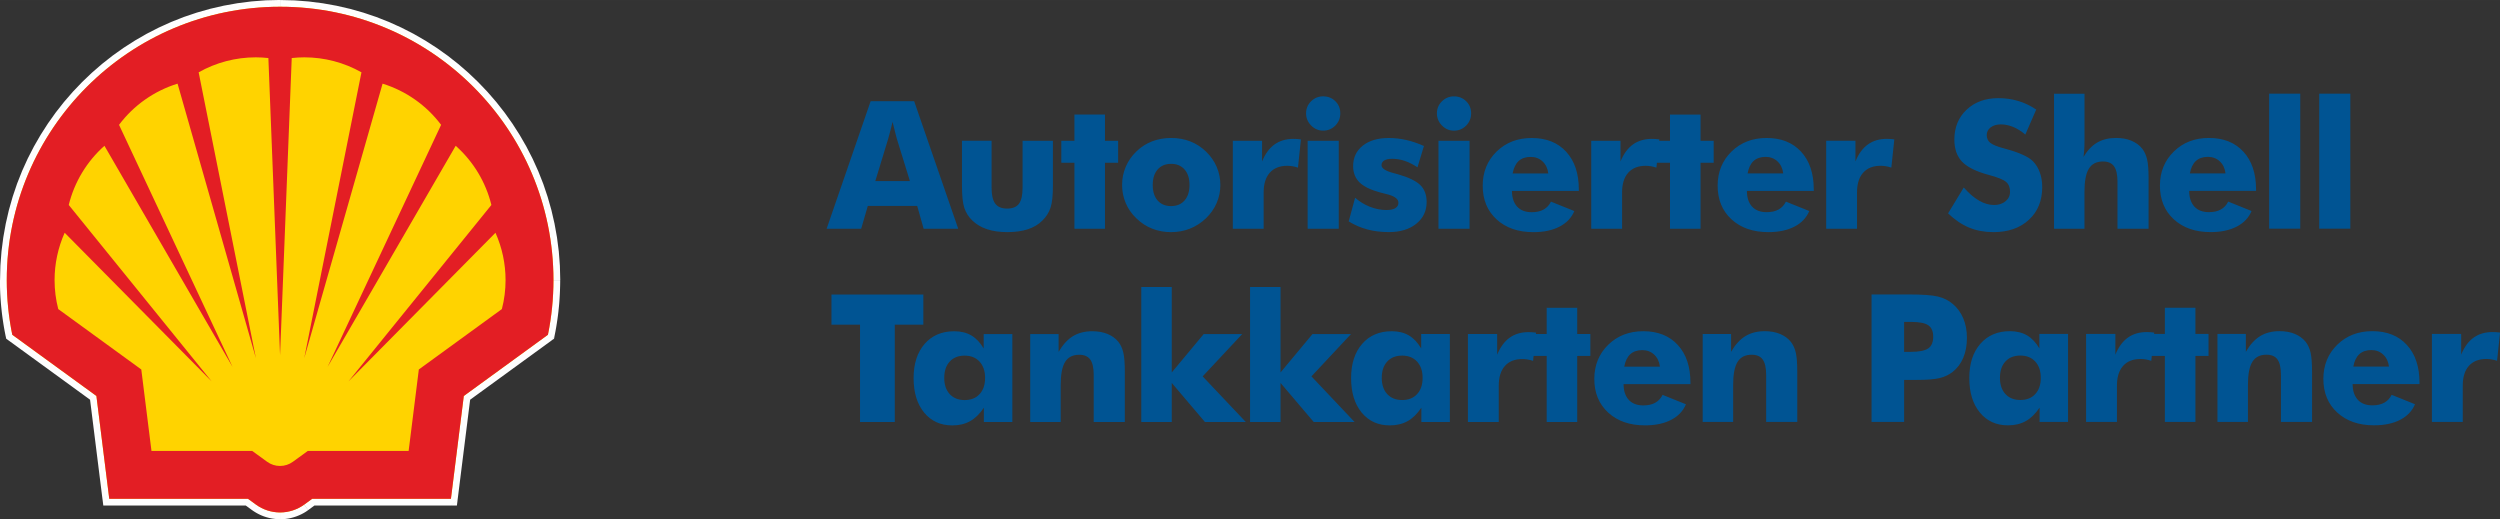 <?xml version="1.0" encoding="UTF-8"?>
<!DOCTYPE svg PUBLIC "-//W3C//DTD SVG 1.1//EN" "http://www.w3.org/Graphics/SVG/1.1/DTD/svg11.dtd">
<!-- Creator: CorelDRAW -->
<svg xmlns="http://www.w3.org/2000/svg" xml:space="preserve" width="91.459mm" height="18.994mm" style="shape-rendering:geometricPrecision; text-rendering:geometricPrecision; image-rendering:optimizeQuality; fill-rule:evenodd; clip-rule:evenodd"
viewBox="0 0 96.152 19.968"
 xmlns:xlink="http://www.w3.org/1999/xlink">
 <rect x="0" y="0" width="96.152" height="19.968" fill="#333333" stroke="none"/>
 <defs>
  <style type="text/css">
   <![CDATA[
    .fil3 {fill:#E31E24}
    .fil2 {fill:#FFD300}
    .fil1 {fill:#FEFEFE;fill-rule:nonzero}
    .fil0 {fill:#005493;fill-rule:nonzero}
   ]]>
  </style>
 </defs>
 <g id="Vrstva_x0020_1">
  <path class="fil0" d="M33.666 6.964l1.33 0 -0.5 -1.618c-0.015,-0.049 -0.037,-0.128 -0.063,-0.238 -0.027,-0.109 -0.062,-0.249 -0.104,-0.422 -0.029,0.121 -0.057,0.235 -0.086,0.345 -0.027,0.11 -0.056,0.214 -0.085,0.314l-0.493 1.618zm-1.873 1.833l1.692 -4.904 1.675 0 1.694 4.904 -1.33 0 -0.248 -0.878 -1.899 0 -0.255 0.878 -1.33 0zm8.703 -3.383l0 1.729c0,0.382 -0.031,0.664 -0.093,0.848 -0.061,0.184 -0.165,0.348 -0.31,0.49 -0.149,0.15 -0.336,0.262 -0.559,0.335 -0.223,0.074 -0.486,0.111 -0.787,0.111 -0.3,0 -0.56,-0.037 -0.783,-0.111 -0.222,-0.073 -0.412,-0.185 -0.567,-0.335 -0.145,-0.138 -0.248,-0.301 -0.309,-0.487 -0.061,-0.186 -0.09,-0.47 -0.09,-0.852l0 -1.729 1.139 0 0 1.805c0,0.284 0.047,0.488 0.141,0.614 0.094,0.127 0.246,0.19 0.456,0.19 0.212,0 0.364,-0.062 0.456,-0.186 0.093,-0.124 0.139,-0.329 0.139,-0.617l0 -1.805 1.166 0zm0.828 3.383l0 -2.539 -0.505 0 0 -0.844 0.505 0 0 -1.008 1.175 0 0 1.008 0.505 0 0 0.844 -0.505 0 0 2.539 -1.175 0zm4.426 -1.682c0,-0.253 -0.064,-0.452 -0.191,-0.597 -0.127,-0.145 -0.3,-0.217 -0.516,-0.217 -0.22,0 -0.392,0.072 -0.518,0.217 -0.127,0.145 -0.19,0.344 -0.19,0.597 0,0.253 0.063,0.45 0.187,0.595 0.126,0.144 0.298,0.216 0.52,0.216 0.218,0 0.391,-0.072 0.517,-0.216 0.127,-0.144 0.19,-0.342 0.19,-0.595zm1.186 0c0,0.244 -0.048,0.474 -0.143,0.693 -0.095,0.22 -0.232,0.416 -0.413,0.59 -0.184,0.174 -0.389,0.306 -0.615,0.396 -0.226,0.089 -0.468,0.134 -0.721,0.134 -0.26,0 -0.502,-0.045 -0.73,-0.134 -0.226,-0.089 -0.429,-0.222 -0.607,-0.396 -0.179,-0.169 -0.316,-0.365 -0.409,-0.584 -0.094,-0.221 -0.141,-0.453 -0.141,-0.699 0,-0.248 0.047,-0.481 0.14,-0.7 0.093,-0.22 0.229,-0.416 0.41,-0.59 0.176,-0.172 0.377,-0.302 0.604,-0.389 0.228,-0.087 0.471,-0.13 0.733,-0.13 0.261,0 0.504,0.043 0.729,0.13 0.226,0.087 0.428,0.217 0.607,0.389 0.183,0.176 0.321,0.374 0.415,0.593 0.094,0.218 0.141,0.45 0.141,0.696zm0.479 1.682l0 -3.383 1.125 0 0 0.797c0.117,-0.289 0.276,-0.508 0.476,-0.653 0.201,-0.145 0.445,-0.217 0.731,-0.217 0.047,0 0.095,0.001 0.143,0.005 0.048,0.003 0.096,0.009 0.145,0.015l-0.114 1.086c-0.071,-0.025 -0.142,-0.042 -0.212,-0.054 -0.069,-0.011 -0.136,-0.017 -0.2,-0.017 -0.29,0 -0.514,0.089 -0.672,0.266 -0.157,0.177 -0.236,0.43 -0.236,0.756l0 1.399 -1.186 0zm2.818 -4.439c0,-0.181 0.064,-0.335 0.192,-0.462 0.129,-0.127 0.284,-0.191 0.464,-0.191 0.187,0 0.344,0.063 0.471,0.188 0.126,0.125 0.189,0.28 0.189,0.465 0,0.185 -0.064,0.343 -0.192,0.472 -0.129,0.129 -0.285,0.194 -0.468,0.194 -0.178,0 -0.333,-0.066 -0.462,-0.198 -0.129,-0.131 -0.194,-0.288 -0.194,-0.469zm0.06 4.439l0 -3.383 1.196 0 0 3.383 -1.196 0zm1.579 -0.281l0.247 -0.911c0.175,0.152 0.366,0.269 0.575,0.35 0.209,0.081 0.42,0.122 0.631,0.122 0.15,0 0.264,-0.024 0.342,-0.072 0.079,-0.048 0.118,-0.118 0.118,-0.209 0,-0.15 -0.158,-0.262 -0.472,-0.335 -0.103,-0.025 -0.186,-0.046 -0.249,-0.064 -0.357,-0.098 -0.616,-0.226 -0.779,-0.386 -0.161,-0.16 -0.242,-0.367 -0.242,-0.622 0,-0.328 0.123,-0.59 0.37,-0.787 0.247,-0.197 0.581,-0.295 1.003,-0.295 0.217,0 0.438,0.025 0.662,0.075 0.224,0.05 0.454,0.128 0.688,0.232l-0.248 0.821c-0.158,-0.107 -0.319,-0.189 -0.482,-0.245 -0.162,-0.056 -0.326,-0.083 -0.489,-0.083 -0.136,0 -0.239,0.022 -0.308,0.064 -0.07,0.042 -0.104,0.103 -0.104,0.184 0,0.12 0.157,0.222 0.47,0.304 0.071,0.021 0.125,0.035 0.16,0.043 0.414,0.119 0.701,0.258 0.863,0.417 0.161,0.16 0.242,0.376 0.242,0.648 0,0.346 -0.133,0.627 -0.399,0.839 -0.265,0.214 -0.617,0.32 -1.054,0.32 -0.297,0 -0.573,-0.034 -0.828,-0.102 -0.255,-0.069 -0.494,-0.171 -0.717,-0.31zm3.393 -4.157c0,-0.181 0.064,-0.335 0.192,-0.462 0.129,-0.127 0.284,-0.191 0.464,-0.191 0.187,0 0.344,0.063 0.471,0.188 0.126,0.125 0.189,0.28 0.189,0.465 0,0.185 -0.064,0.343 -0.192,0.472 -0.129,0.129 -0.285,0.194 -0.468,0.194 -0.178,0 -0.333,-0.066 -0.462,-0.198 -0.129,-0.131 -0.194,-0.288 -0.194,-0.469zm0.06 4.439l0 -3.383 1.196 0 0 3.383 -1.196 0zm4.224 -2.128c-0.023,-0.192 -0.096,-0.345 -0.22,-0.462 -0.123,-0.115 -0.277,-0.174 -0.457,-0.174 -0.194,0 -0.349,0.053 -0.464,0.159 -0.114,0.106 -0.191,0.265 -0.23,0.477l1.371 0zm1.175 0.673l-2.573 0c0.002,0.262 0.07,0.463 0.201,0.605 0.131,0.142 0.318,0.213 0.559,0.213 0.181,0 0.334,-0.034 0.457,-0.102 0.125,-0.069 0.218,-0.17 0.284,-0.304l0.898 0.362c-0.107,0.258 -0.297,0.458 -0.569,0.599 -0.272,0.141 -0.606,0.212 -1.002,0.212 -0.59,0 -1.062,-0.163 -1.419,-0.491 -0.356,-0.327 -0.534,-0.759 -0.534,-1.295 0,-0.526 0.178,-0.964 0.534,-1.313 0.357,-0.349 0.807,-0.522 1.351,-0.522 0.56,0 1.003,0.176 1.326,0.529 0.324,0.352 0.486,0.836 0.486,1.45l0 0.057zm0.477 1.454l0 -3.383 1.125 0 0 0.797c0.117,-0.289 0.276,-0.508 0.476,-0.653 0.201,-0.145 0.445,-0.217 0.731,-0.217 0.047,0 0.095,0.001 0.143,0.005 0.048,0.003 0.096,0.009 0.145,0.015l-0.114 1.086c-0.071,-0.025 -0.142,-0.042 -0.212,-0.054 -0.069,-0.011 -0.136,-0.017 -0.2,-0.017 -0.29,0 -0.514,0.089 -0.672,0.266 -0.157,0.177 -0.236,0.43 -0.236,0.756l0 1.399 -1.186 0zm3.029 0l0 -2.539 -0.505 0 0 -0.844 0.505 0 0 -1.008 1.175 0 0 1.008 0.505 0 0 0.844 -0.505 0 0 2.539 -1.175 0zm4.355 -2.128c-0.023,-0.192 -0.096,-0.345 -0.22,-0.462 -0.123,-0.115 -0.277,-0.174 -0.457,-0.174 -0.194,0 -0.349,0.053 -0.464,0.159 -0.114,0.106 -0.191,0.265 -0.23,0.477l1.371 0zm1.175 0.673l-2.573 0c0.002,0.262 0.07,0.463 0.201,0.605 0.131,0.142 0.318,0.213 0.559,0.213 0.181,0 0.334,-0.034 0.457,-0.102 0.125,-0.069 0.218,-0.17 0.284,-0.304l0.898 0.362c-0.107,0.258 -0.297,0.458 -0.569,0.599 -0.272,0.141 -0.606,0.212 -1.002,0.212 -0.59,0 -1.062,-0.163 -1.419,-0.491 -0.356,-0.327 -0.534,-0.759 -0.534,-1.295 0,-0.526 0.178,-0.964 0.534,-1.313 0.357,-0.349 0.807,-0.522 1.351,-0.522 0.56,0 1.003,0.176 1.326,0.529 0.324,0.352 0.486,0.836 0.486,1.45l0 0.057zm0.477 1.454l0 -3.383 1.125 0 0 0.797c0.117,-0.289 0.276,-0.508 0.476,-0.653 0.201,-0.145 0.445,-0.217 0.731,-0.217 0.047,0 0.095,0.001 0.143,0.005 0.048,0.003 0.096,0.009 0.145,0.015l-0.114 1.086c-0.071,-0.025 -0.142,-0.042 -0.212,-0.054 -0.069,-0.011 -0.136,-0.017 -0.2,-0.017 -0.29,0 -0.514,0.089 -0.672,0.266 -0.157,0.177 -0.236,0.43 -0.236,0.756l0 1.399 -1.186 0zm5.292 -1.585c0.199,0.225 0.396,0.394 0.589,0.505 0.193,0.112 0.385,0.168 0.577,0.168 0.178,0 0.326,-0.048 0.44,-0.144 0.115,-0.096 0.173,-0.217 0.173,-0.365 0,-0.164 -0.049,-0.289 -0.149,-0.377 -0.099,-0.088 -0.325,-0.18 -0.675,-0.273 -0.48,-0.129 -0.82,-0.298 -1.019,-0.505 -0.199,-0.208 -0.298,-0.493 -0.298,-0.854 0,-0.469 0.157,-0.852 0.471,-1.148 0.313,-0.296 0.72,-0.444 1.22,-0.444 0.271,0 0.527,0.037 0.769,0.109 0.242,0.073 0.471,0.183 0.688,0.33l-0.419 0.962c-0.152,-0.129 -0.308,-0.228 -0.468,-0.294 -0.16,-0.065 -0.318,-0.098 -0.473,-0.098 -0.161,0 -0.292,0.039 -0.392,0.115 -0.101,0.077 -0.151,0.176 -0.151,0.296 0,0.124 0.045,0.222 0.133,0.295 0.088,0.074 0.258,0.144 0.51,0.212l0.061 0.017c0.545,0.146 0.903,0.309 1.075,0.485 0.117,0.121 0.205,0.265 0.265,0.435 0.061,0.168 0.09,0.356 0.09,0.56 0,0.52 -0.17,0.939 -0.512,1.254 -0.342,0.317 -0.797,0.475 -1.366,0.475 -0.342,0 -0.653,-0.058 -0.933,-0.174 -0.28,-0.117 -0.55,-0.298 -0.81,-0.547l0.603 -0.995zm3.471 1.585l0 -5.192 1.172 0 0 1.821c0,0.121 -0.003,0.233 -0.01,0.335 -0.007,0.103 -0.016,0.195 -0.03,0.279 0.15,-0.253 0.326,-0.438 0.529,-0.557 0.204,-0.118 0.446,-0.177 0.727,-0.177 0.218,0 0.414,0.035 0.584,0.105 0.172,0.071 0.31,0.171 0.417,0.303 0.089,0.114 0.153,0.253 0.191,0.416 0.038,0.162 0.057,0.406 0.057,0.73l0 1.937 -1.196 0 0 -1.812c0,-0.271 -0.045,-0.466 -0.133,-0.59 -0.088,-0.122 -0.23,-0.184 -0.424,-0.184 -0.248,0 -0.429,0.091 -0.542,0.274 -0.114,0.183 -0.171,0.48 -0.171,0.892l0 1.42 -1.172 0zm6.596 -2.128c-0.023,-0.192 -0.096,-0.345 -0.22,-0.462 -0.123,-0.115 -0.277,-0.174 -0.457,-0.174 -0.194,0 -0.349,0.053 -0.464,0.159 -0.114,0.106 -0.191,0.265 -0.23,0.477l1.371 0zm1.175 0.673l-2.573 0c0.002,0.262 0.07,0.463 0.201,0.605 0.131,0.142 0.318,0.213 0.559,0.213 0.181,0 0.334,-0.034 0.457,-0.102 0.125,-0.069 0.218,-0.17 0.284,-0.304l0.898 0.362c-0.107,0.258 -0.297,0.458 -0.569,0.599 -0.272,0.141 -0.606,0.212 -1.002,0.212 -0.59,0 -1.062,-0.163 -1.419,-0.491 -0.356,-0.327 -0.534,-0.759 -0.534,-1.295 0,-0.526 0.178,-0.964 0.534,-1.313 0.357,-0.349 0.807,-0.522 1.351,-0.522 0.56,0 1.003,0.176 1.326,0.529 0.324,0.352 0.486,0.836 0.486,1.45l0 0.057zm0.503 1.454l0 -5.192 1.196 0 0 5.192 -1.196 0zm1.926 0l0 -5.192 1.196 0 0 5.192 -1.196 0zm-56.122 7.436l0 -3.744 -1.099 0 0 -1.159 3.534 0 0 1.159 -1.099 0 0 3.744 -1.337 0zm4.81 -1.696c0,-0.264 -0.071,-0.472 -0.212,-0.627 -0.141,-0.154 -0.333,-0.231 -0.575,-0.231 -0.243,0 -0.436,0.077 -0.575,0.23 -0.14,0.152 -0.209,0.362 -0.209,0.628 0,0.263 0.071,0.471 0.211,0.623 0.141,0.152 0.332,0.228 0.573,0.228 0.242,0 0.435,-0.075 0.575,-0.228 0.141,-0.152 0.212,-0.36 0.212,-0.623zm1.048 -1.688l0 3.383 -1.095 0 0 -0.55c-0.157,0.234 -0.332,0.407 -0.527,0.516 -0.196,0.11 -0.425,0.165 -0.688,0.165 -0.452,0 -0.812,-0.165 -1.083,-0.494 -0.27,-0.329 -0.405,-0.771 -0.405,-1.325 0,-0.551 0.142,-0.99 0.424,-1.315 0.282,-0.325 0.662,-0.487 1.14,-0.487 0.255,0 0.474,0.054 0.659,0.162 0.184,0.109 0.342,0.276 0.473,0.501l0 -0.556 1.102 0zm0.688 3.383l0 -3.383 1.092 0 0 0.686c0.158,-0.274 0.342,-0.476 0.549,-0.603 0.208,-0.127 0.457,-0.191 0.748,-0.191 0.218,0 0.414,0.035 0.584,0.105 0.172,0.071 0.31,0.171 0.417,0.303 0.089,0.114 0.153,0.253 0.191,0.416 0.038,0.162 0.057,0.406 0.057,0.73l0 1.937 -1.196 0 0 -1.812c0,-0.271 -0.045,-0.466 -0.133,-0.59 -0.088,-0.122 -0.23,-0.184 -0.424,-0.184 -0.248,0 -0.429,0.091 -0.542,0.274 -0.114,0.183 -0.171,0.48 -0.171,0.892l0 1.42 -1.172 0zm4.271 0l0 -5.192 1.172 0 0 3.286 1.23 -1.477 1.481 0 -1.522 1.628 1.659 1.755 -1.571 0 -1.277 -1.503 0 1.503 -1.172 0zm4.184 0l0 -5.192 1.172 0 0 3.286 1.23 -1.477 1.481 0 -1.522 1.628 1.659 1.755 -1.571 0 -1.277 -1.503 0 1.503 -1.172 0zm6.636 -1.696c0,-0.264 -0.071,-0.472 -0.212,-0.627 -0.141,-0.154 -0.333,-0.231 -0.575,-0.231 -0.243,0 -0.436,0.077 -0.575,0.23 -0.14,0.152 -0.209,0.362 -0.209,0.628 0,0.263 0.071,0.471 0.211,0.623 0.141,0.152 0.332,0.228 0.573,0.228 0.242,0 0.435,-0.075 0.575,-0.228 0.141,-0.152 0.212,-0.36 0.212,-0.623zm1.048 -1.688l0 3.383 -1.095 0 0 -0.55c-0.157,0.234 -0.332,0.407 -0.527,0.516 -0.196,0.11 -0.425,0.165 -0.688,0.165 -0.452,0 -0.812,-0.165 -1.083,-0.494 -0.27,-0.329 -0.405,-0.771 -0.405,-1.325 0,-0.551 0.142,-0.99 0.424,-1.315 0.282,-0.325 0.662,-0.487 1.14,-0.487 0.255,0 0.474,0.054 0.659,0.162 0.184,0.109 0.342,0.276 0.473,0.501l0 -0.556 1.102 0zm0.695 3.383l0 -3.383 1.125 0 0 0.797c0.117,-0.289 0.276,-0.508 0.476,-0.653 0.201,-0.145 0.445,-0.217 0.731,-0.217 0.047,0 0.095,0.001 0.143,0.005 0.048,0.003 0.096,0.009 0.145,0.015l-0.114 1.086c-0.071,-0.025 -0.142,-0.042 -0.212,-0.054 -0.069,-0.011 -0.136,-0.017 -0.2,-0.017 -0.29,0 -0.514,0.089 -0.672,0.266 -0.157,0.177 -0.236,0.43 -0.236,0.756l0 1.399 -1.186 0zm3.029 0l0 -2.539 -0.505 0 0 -0.844 0.505 0 0 -1.008 1.175 0 0 1.008 0.505 0 0 0.844 -0.505 0 0 2.539 -1.175 0zm4.355 -2.128c-0.023,-0.192 -0.096,-0.345 -0.22,-0.462 -0.123,-0.115 -0.277,-0.174 -0.457,-0.174 -0.194,0 -0.349,0.053 -0.464,0.159 -0.114,0.106 -0.191,0.265 -0.23,0.477l1.371 0zm1.175 0.673l-2.573 0c0.002,0.262 0.07,0.463 0.201,0.605 0.131,0.142 0.318,0.213 0.559,0.213 0.181,0 0.334,-0.034 0.457,-0.102 0.125,-0.069 0.218,-0.17 0.284,-0.304l0.898 0.362c-0.107,0.258 -0.297,0.458 -0.569,0.599 -0.272,0.141 -0.606,0.212 -1.002,0.212 -0.59,0 -1.062,-0.163 -1.419,-0.491 -0.356,-0.327 -0.534,-0.759 -0.534,-1.295 0,-0.526 0.178,-0.964 0.534,-1.313 0.357,-0.349 0.807,-0.522 1.351,-0.522 0.56,0 1.003,0.176 1.326,0.529 0.324,0.352 0.486,0.836 0.486,1.45l0 0.057zm0.47 1.454l0 -3.383 1.092 0 0 0.686c0.158,-0.274 0.342,-0.476 0.549,-0.603 0.208,-0.127 0.457,-0.191 0.748,-0.191 0.218,0 0.414,0.035 0.584,0.105 0.172,0.071 0.31,0.171 0.417,0.303 0.089,0.114 0.153,0.253 0.191,0.416 0.038,0.162 0.057,0.406 0.057,0.73l0 1.937 -1.196 0 0 -1.812c0,-0.271 -0.045,-0.466 -0.133,-0.59 -0.088,-0.122 -0.23,-0.184 -0.424,-0.184 -0.248,0 -0.429,0.091 -0.542,0.274 -0.114,0.183 -0.171,0.48 -0.171,0.892l0 1.42 -1.172 0zm7.748 0l-1.253 0 0 -4.904 1.397 0c0.546,0 0.931,0.026 1.152,0.08 0.221,0.054 0.408,0.145 0.563,0.276 0.181,0.149 0.319,0.336 0.414,0.56 0.095,0.225 0.142,0.475 0.142,0.749 0,0.293 -0.047,0.55 -0.141,0.772 -0.094,0.223 -0.232,0.405 -0.415,0.548 -0.138,0.107 -0.302,0.184 -0.489,0.231 -0.187,0.047 -0.488,0.071 -0.901,0.071l-0.228 0 -0.241 0 0 1.618zm0 -2.696l0.255 0c0.321,0 0.545,-0.045 0.672,-0.133 0.127,-0.088 0.191,-0.238 0.191,-0.45 0,-0.206 -0.063,-0.352 -0.188,-0.439 -0.125,-0.087 -0.346,-0.13 -0.663,-0.13l-0.268 0 0 1.153zm5.256 1c0,-0.264 -0.071,-0.472 -0.212,-0.627 -0.141,-0.154 -0.333,-0.231 -0.575,-0.231 -0.243,0 -0.436,0.077 -0.575,0.23 -0.14,0.152 -0.209,0.362 -0.209,0.628 0,0.263 0.071,0.471 0.211,0.623 0.141,0.152 0.332,0.228 0.573,0.228 0.242,0 0.435,-0.075 0.575,-0.228 0.141,-0.152 0.212,-0.36 0.212,-0.623zm1.048 -1.688l0 3.383 -1.095 0 0 -0.55c-0.157,0.234 -0.332,0.407 -0.527,0.516 -0.196,0.11 -0.425,0.165 -0.688,0.165 -0.452,0 -0.812,-0.165 -1.083,-0.494 -0.27,-0.329 -0.405,-0.771 -0.405,-1.325 0,-0.551 0.142,-0.99 0.424,-1.315 0.282,-0.325 0.662,-0.487 1.14,-0.487 0.255,0 0.474,0.054 0.659,0.162 0.184,0.109 0.342,0.276 0.473,0.501l0 -0.556 1.102 0zm0.695 3.383l0 -3.383 1.125 0 0 0.797c0.117,-0.289 0.276,-0.508 0.476,-0.653 0.201,-0.145 0.445,-0.217 0.731,-0.217 0.047,0 0.095,0.001 0.143,0.005 0.048,0.003 0.096,0.009 0.145,0.015l-0.114 1.086c-0.071,-0.025 -0.142,-0.042 -0.212,-0.054 -0.069,-0.011 -0.136,-0.017 -0.2,-0.017 -0.29,0 -0.514,0.089 -0.672,0.266 -0.157,0.177 -0.236,0.43 -0.236,0.756l0 1.399 -1.186 0zm3.029 0l0 -2.539 -0.505 0 0 -0.844 0.505 0 0 -1.008 1.175 0 0 1.008 0.505 0 0 0.844 -0.505 0 0 2.539 -1.175 0zm2.023 0l0 -3.383 1.092 0 0 0.686c0.158,-0.274 0.342,-0.476 0.549,-0.603 0.208,-0.127 0.457,-0.191 0.748,-0.191 0.218,0 0.414,0.035 0.584,0.105 0.172,0.071 0.31,0.171 0.417,0.303 0.089,0.114 0.153,0.253 0.191,0.416 0.038,0.162 0.057,0.406 0.057,0.73l0 1.937 -1.196 0 0 -1.812c0,-0.271 -0.045,-0.466 -0.133,-0.59 -0.088,-0.122 -0.23,-0.184 -0.424,-0.184 -0.248,0 -0.429,0.091 -0.542,0.274 -0.114,0.183 -0.171,0.48 -0.171,0.892l0 1.42 -1.172 0zm6.596 -2.128c-0.023,-0.192 -0.096,-0.345 -0.22,-0.462 -0.123,-0.115 -0.277,-0.174 -0.457,-0.174 -0.194,0 -0.349,0.053 -0.464,0.159 -0.114,0.106 -0.191,0.265 -0.23,0.477l1.371 0zm1.175 0.673l-2.573 0c0.002,0.262 0.07,0.463 0.201,0.605 0.131,0.142 0.318,0.213 0.559,0.213 0.181,0 0.334,-0.034 0.457,-0.102 0.125,-0.069 0.218,-0.17 0.284,-0.304l0.898 0.362c-0.107,0.258 -0.297,0.458 -0.569,0.599 -0.272,0.141 -0.606,0.212 -1.002,0.212 -0.59,0 -1.062,-0.163 -1.419,-0.491 -0.356,-0.327 -0.534,-0.759 -0.534,-1.295 0,-0.526 0.178,-0.964 0.534,-1.313 0.357,-0.349 0.807,-0.522 1.351,-0.522 0.56,0 1.003,0.176 1.326,0.529 0.324,0.352 0.486,0.836 0.486,1.45l0 0.057zm0.477 1.454l0 -3.383 1.125 0 0 0.797c0.117,-0.289 0.276,-0.508 0.476,-0.653 0.201,-0.145 0.445,-0.217 0.731,-0.217 0.047,0 0.095,0.001 0.143,0.005 0.048,0.003 0.096,0.009 0.145,0.015l-0.114 1.086c-0.071,-0.025 -0.142,-0.042 -0.212,-0.054 -0.069,-0.011 -0.136,-0.017 -0.2,-0.017 -0.29,0 -0.514,0.089 -0.672,0.266 -0.157,0.177 -0.236,0.43 -0.236,0.756l0 1.399 -1.186 0z"/>
  <g id="Shell_jan2013_PECTEN_CMYK.eps">
   <g>
    <path id="_292808040" class="fil1" d="M4.202 18.924l5.335 0 0 0.519 -5.335 0 -0.258 -0.227 0.258 -0.292zm0 0.519l-0.229 0 -0.028 -0.227 0.258 0.227zm-0.237 -4.246l0.494 3.954 -0.515 0.064 -0.494 -3.954 0.41 -0.242 0.105 0.178zm-0.105 -0.178l0.091 0.066 0.014 0.112 -0.105 -0.178zm-3.236 -2.354l3.236 2.354 -0.305 0.42 -3.236 -2.354 -0.102 -0.158 0.407 -0.262zm-0.305 0.42l-0.081 -0.059 -0.02 -0.099 0.102 0.158zm-0.319 -2.313l0.519 0 0 0 0 0.065 0.001 0.065 0.001 0.064 0.001 0.065 0.002 0.065 0.002 0.065 0.003 0.064 0.003 0.064 0.003 0.065 0.004 0.064 0.004 0.064 0.005 0.064 0.005 0.064 0.005 0.064 0.006 0.064 0.006 0.064 0.007 0.064 0.007 0.064 0.008 0.064 0.008 0.064 0.008 0.064 0.009 0.064 0.009 0.064 0.009 0.064 0.01 0.064 0.01 0.064 0.011 0.063 0.011 0.064 0.011 0.063 0.012 0.063 0.012 0.063 0.013 0.063 -0.509 0.104 -0.013 -0.066 -0.013 -0.067 -0.013 -0.067 -0.012 -0.067 -0.012 -0.067 -0.011 -0.067 -0.011 -0.067 -0.01 -0.067 -0.01 -0.067 -0.01 -0.067 -0.009 -0.067 -0.009 -0.067 -0.008 -0.067 -0.008 -0.067 -0.007 -0.067 -0.007 -0.067 -0.007 -0.067 -0.006 -0.068 -0.006 -0.067 -0.005 -0.068 -0.005 -0.067 -0.005 -0.068 -0.004 -0.068 -0.004 -0.067 -0.003 -0.068 -0.003 -0.068 -0.002 -0.068 -0.002 -0.068 -0.002 -0.068 -0.001 -0.068 -0.001 -0.068 -0 -0.068 0 0zm10.773 -10.773l0 0.519 0 0 -0.528 0.013 -0.521 0.04 -0.513 0.065 -0.505 0.09 -0.496 0.114 -0.486 0.138 -0.476 0.161 -0.465 0.184 -0.454 0.205 -0.442 0.227 -0.429 0.247 -0.416 0.267 -0.402 0.286 -0.387 0.304 -0.372 0.322 -0.356 0.34 -0.34 0.356 -0.322 0.372 -0.305 0.387 -0.286 0.402 -0.267 0.416 -0.247 0.429 -0.227 0.442 -0.205 0.454 -0.184 0.466 -0.161 0.476 -0.138 0.486 -0.114 0.496 -0.09 0.505 -0.065 0.513 -0.04 0.521 -0.013 0.528 -0.519 0 0.014 -0.554 0.042 -0.547 0.069 -0.539 0.095 -0.53 0.12 -0.521 0.145 -0.511 0.169 -0.501 0.193 -0.489 0.216 -0.477 0.238 -0.464 0.26 -0.451 0.28 -0.437 0.3 -0.422 0.32 -0.407 0.339 -0.391 0.357 -0.374 0.374 -0.357 0.391 -0.339 0.407 -0.32 0.422 -0.3 0.437 -0.28 0.451 -0.26 0.465 -0.238 0.477 -0.216 0.489 -0.193 0.501 -0.169 0.511 -0.145 0.521 -0.12 0.53 -0.095 0.539 -0.069 0.547 -0.042 0.554 -0.014 0 0zm10.773 10.773l-0.519 0 0 0 -0.013 -0.528 -0.04 -0.521 -0.065 -0.513 -0.09 -0.505 -0.114 -0.496 -0.138 -0.486 -0.161 -0.476 -0.184 -0.466 -0.205 -0.454 -0.227 -0.442 -0.247 -0.429 -0.267 -0.416 -0.286 -0.402 -0.305 -0.387 -0.322 -0.372 -0.34 -0.356 -0.356 -0.34 -0.372 -0.322 -0.387 -0.304 -0.402 -0.286 -0.416 -0.267 -0.429 -0.247 -0.442 -0.227 -0.454 -0.205 -0.465 -0.184 -0.476 -0.161 -0.486 -0.138 -0.496 -0.114 -0.505 -0.09 -0.513 -0.065 -0.521 -0.04 -0.528 -0.013 0 -0.519 0.554 0.014 0.547 0.042 0.539 0.069 0.53 0.095 0.521 0.12 0.511 0.145 0.501 0.169 0.489 0.193 0.477 0.216 0.465 0.238 0.451 0.26 0.437 0.28 0.422 0.3 0.407 0.32 0.391 0.339 0.374 0.357 0.357 0.374 0.339 0.391 0.32 0.407 0.3 0.422 0.28 0.437 0.26 0.451 0.238 0.464 0.216 0.477 0.193 0.489 0.169 0.501 0.145 0.511 0.12 0.521 0.095 0.53 0.069 0.539 0.042 0.547 0.014 0.554 0 0zm-0.319 2.313l-0.305 -0.42 -0.102 0.158 0.013 -0.063 0.012 -0.063 0.012 -0.063 0.011 -0.064 0.011 -0.064 0.011 -0.063 0.01 -0.064 0.01 -0.064 0.009 -0.064 0.009 -0.064 0.009 -0.064 0.008 -0.064 0.008 -0.064 0.008 -0.064 0.007 -0.064 0.007 -0.064 0.006 -0.064 0.006 -0.064 0.005 -0.064 0.005 -0.064 0.005 -0.064 0.004 -0.065 0.004 -0.065 0.003 -0.064 0.003 -0.064 0.003 -0.065 0.002 -0.064 0.002 -0.064 0.001 -0.065 0.001 -0.064 0.001 -0.065 0 -0.065 0.519 0 -0 0.068 -0.001 0.068 -0.001 0.068 -0.002 0.068 -0.002 0.068 -0.002 0.068 -0.003 0.068 -0.003 0.068 -0.004 0.068 -0.004 0.067 -0.004 0.067 -0.005 0.068 -0.005 0.068 -0.006 0.067 -0.006 0.068 -0.007 0.067 -0.007 0.067 -0.007 0.067 -0.008 0.067 -0.008 0.067 -0.009 0.067 -0.009 0.067 -0.01 0.067 -0.01 0.067 -0.01 0.067 -0.011 0.067 -0.011 0.067 -0.012 0.067 -0.012 0.067 -0.013 0.067 -0.013 0.067 -0.013 0.066 -0.102 0.158zm0.102 -0.158l-0.02 0.099 -0.081 0.059 0.102 -0.158zm-3.643 2.092l3.236 -2.354 0.305 0.42 -3.236 2.354 -0.41 -0.242 0.105 -0.178zm-0.105 0.178l0.014 -0.112 0.091 -0.066 -0.105 0.178zm-0.495 3.954l0.495 -3.954 0.515 0.064 -0.495 3.954 -0.258 0.227 -0.258 -0.292zm0.515 0.064l-0.028 0.227 -0.229 0 0.258 -0.227zm-5.592 -0.292l5.335 0 0 0.519 -5.335 0 -0.153 -0.47 0.153 -0.05zm-0.153 0.05l0.068 -0.05 0.084 0 -0.153 0.05zm-0.308 0.224l0.308 -0.224 0.305 0.42 -0.308 0.224 -0.305 -0.42 0 -0zm-0.775 0.772l0 -0.519 0 0 0.026 -0 0.026 -0.001 0.026 -0.001 0.026 -0.002 0.026 -0.002 0.026 -0.003 0.026 -0.003 0.026 -0.004 0.025 -0.004 0.025 -0.005 0.025 -0.005 0.025 -0.006 0.025 -0.006 0.025 -0.007 0.024 -0.007 0.024 -0.008 0.025 -0.008 0.024 -0.009 0.024 -0.009 0.024 -0.009 0.024 -0.01 0.024 -0.011 0.023 -0.011 0.023 -0.011 0.023 -0.012 0.023 -0.012 0.022 -0.013 0.022 -0.013 0.022 -0.014 0.022 -0.014 0.021 -0.015 0.021 -0.015 0.306 0.42 -0.03 0.021 -0.03 0.021 -0.03 0.02 -0.031 0.019 -0.031 0.019 -0.032 0.018 -0.032 0.017 -0.032 0.017 -0.033 0.016 -0.033 0.015 -0.033 0.015 -0.033 0.014 -0.033 0.013 -0.034 0.013 -0.034 0.012 -0.034 0.011 -0.034 0.011 -0.035 0.01 -0.034 0.009 -0.035 0.009 -0.035 0.008 -0.035 0.007 -0.035 0.007 -0.036 0.006 -0.035 0.005 -0.036 0.005 -0.036 0.004 -0.036 0.003 -0.036 0.003 -0.036 0.002 -0.036 0.001 -0.036 0 0 0zm-1.08 -0.351l0.305 -0.42 0 0 0.021 0.015 0.021 0.015 0.022 0.015 0.022 0.014 0.022 0.013 0.022 0.013 0.023 0.012 0.023 0.012 0.023 0.011 0.023 0.011 0.024 0.011 0.024 0.01 0.024 0.009 0.024 0.009 0.024 0.009 0.025 0.008 0.025 0.008 0.024 0.007 0.025 0.007 0.025 0.006 0.025 0.006 0.025 0.005 0.026 0.005 0.025 0.004 0.026 0.004 0.026 0.003 0.026 0.003 0.026 0.002 0.026 0.002 0.026 0.001 0.026 0.001 0.026 0 0 0.519 -0.036 -0 -0.036 -0.001 -0.036 -0.002 -0.036 -0.003 -0.036 -0.003 -0.036 -0.004 -0.036 -0.005 -0.036 -0.005 -0.036 -0.006 -0.035 -0.007 -0.035 -0.007 -0.035 -0.008 -0.035 -0.009 -0.034 -0.009 -0.035 -0.01 -0.034 -0.011 -0.034 -0.011 -0.034 -0.012 -0.033 -0.013 -0.033 -0.013 -0.033 -0.014 -0.033 -0.015 -0.033 -0.016 -0.032 -0.016 -0.032 -0.017 -0.032 -0.017 -0.031 -0.018 -0.031 -0.019 -0.031 -0.019 -0.03 -0.019 -0.03 -0.021 -0.03 -0.021 0 0zm0.305 -0.42l0 0 0.009 0.007 -0.01 -0.007zm-0.308 -0.224l0.308 0.224 -0.305 0.42 -0.308 -0.224 0.153 -0.47 0.153 0.05zm-0.153 -0.05l0.084 0 0.068 0.05 -0.153 -0.05z"/>
    <path id="_2928080401" class="fil2" d="M9.537 19.183l-5.335 0 -0.494 -3.954 -3.236 -2.354c-0.141,-0.692 -0.212,-1.396 -0.212,-2.103 0,-5.803 4.71,-10.513 10.513,-10.513 5.803,0 10.513,4.71 10.513,10.513 0,0.706 -0.071,1.411 -0.212,2.103l-3.236 2.354 -0.495 3.954 -5.335 0 -0.308 0.224c-0.27,0.196 -0.595,0.302 -0.928,0.302 -0.333,0 -0.658,-0.106 -0.928,-0.302l-0.308 -0.224z"/>
   </g>
   <path class="fil3" d="M9.704 17.343l-3.878 0 -0.392 -3.133 -3.194 -2.323c-0.094,-0.364 -0.141,-0.738 -0.141,-1.114 0,-0.628 0.132,-1.248 0.388,-1.821l5.655 5.718 -5.498 -6.787c0.216,-0.88 0.695,-1.674 1.373,-2.276l4.928 8.506 -4.367 -9.312c0.565,-0.752 1.353,-1.306 2.251,-1.584l3.013 10.558 -2.202 -10.994c0.67,-0.378 1.426,-0.576 2.195,-0.576 0.163,0 0.325,0.009 0.487,0.027l0.449 11.432 0.449 -11.432c0.161,-0.018 0.324,-0.027 0.487,-0.027 0.769,0 1.525,0.198 2.195,0.576l-2.201 10.994 3.013 -10.558c0.898,0.278 1.686,0.832 2.251,1.584l-4.367 9.312 4.928 -8.506c0.678,0.601 1.157,1.395 1.373,2.276l-5.498 6.787 5.655 -5.718c0.256,0.573 0.388,1.193 0.388,1.821 0,0.376 -0.047,0.75 -0.142,1.114l-3.194 2.323 -0.392 3.133 -3.878 0 -0.574 0.417c-0.144,0.105 -0.317,0.161 -0.495,0.161 -0.178,0 -0.351,-0.056 -0.495,-0.161l-0.574 -0.417zm-0.167 1.84l-5.335 0 -0.494 -3.954 -3.236 -2.354c-0.141,-0.692 -0.212,-1.396 -0.212,-2.103 0,-5.803 4.71,-10.513 10.513,-10.513 5.803,0 10.513,4.71 10.513,10.513 0,0.706 -0.071,1.411 -0.212,2.103l-3.236 2.354 -0.495 3.954 -5.335 0 -0.308 0.224c-0.27,0.196 -0.595,0.302 -0.928,0.302 -0.333,0 -0.658,-0.106 -0.928,-0.302l-0.308 -0.224z"/>
  </g>
 </g>
</svg>
